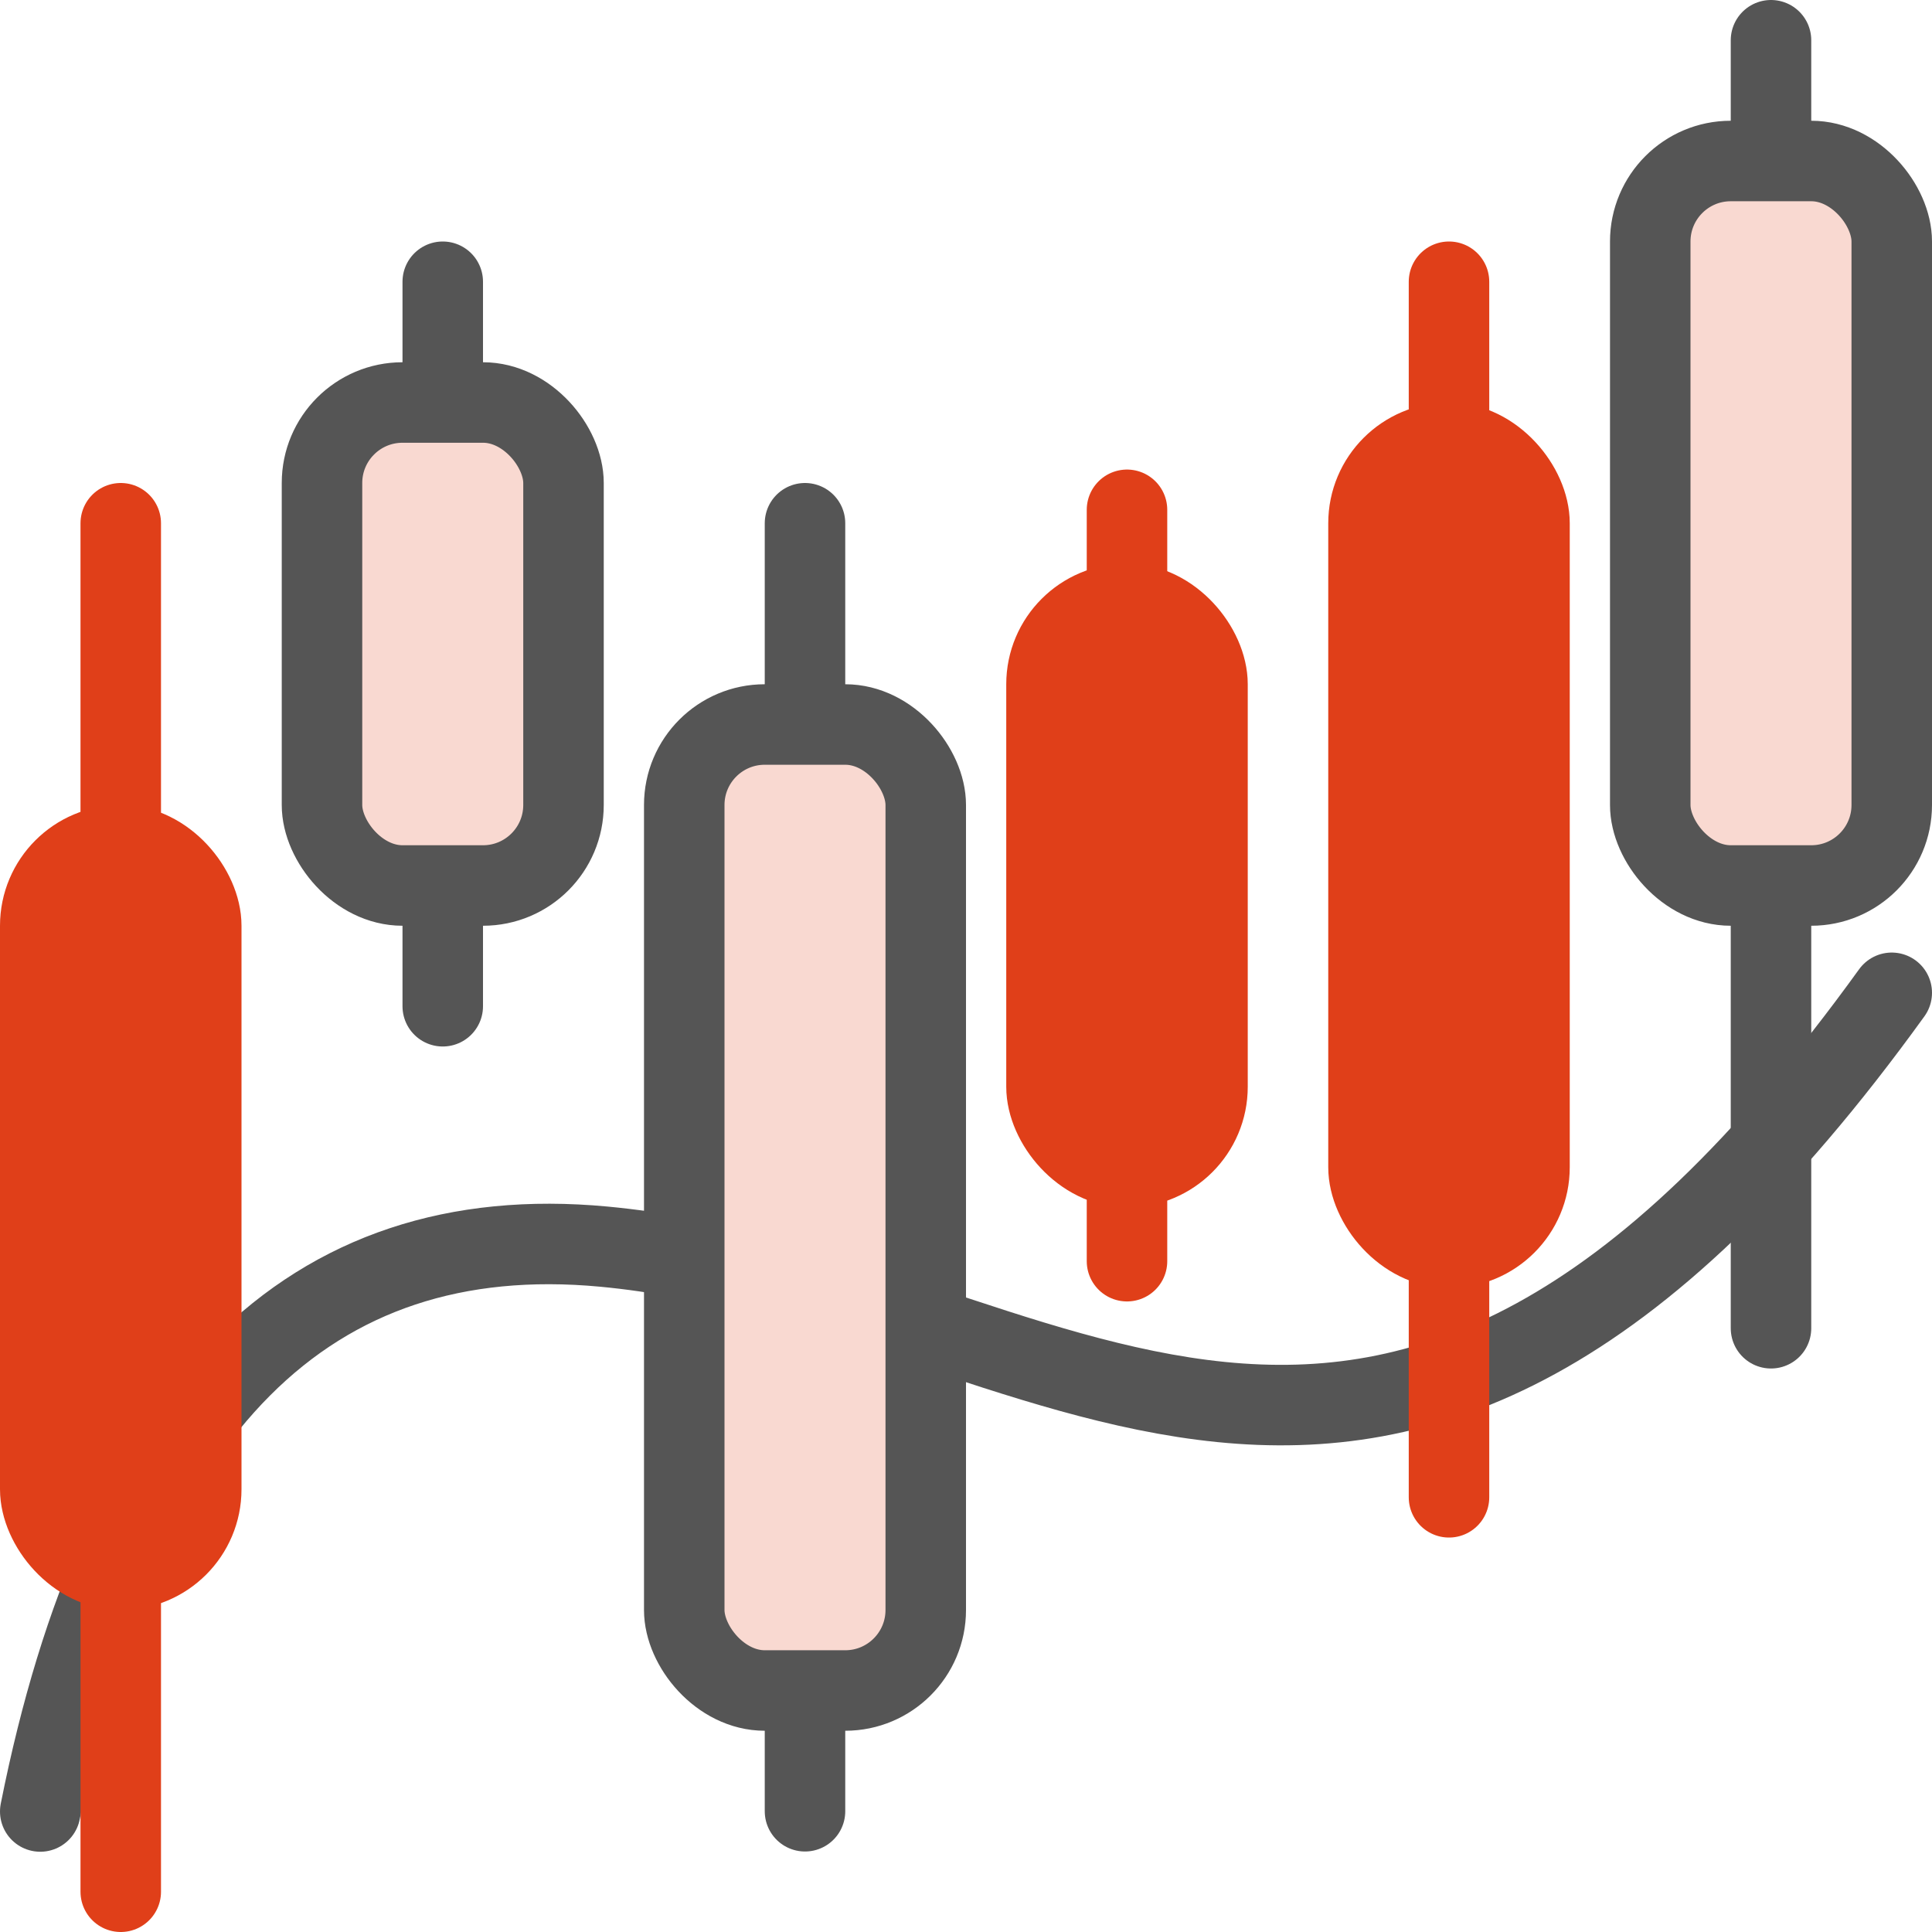 <svg xmlns="http://www.w3.org/2000/svg" width="24" height="24"><g fill="none" fill-rule="evenodd"><path stroke="#555" stroke-linecap="round" d="M.5 22.503c1-5.02 3.333-7.36 7-7.017 5.5.514 9.622 5.685 16-3.153"/><g stroke="#E03F19" transform="translate(0 6.5)"><rect width="2" height="9" x=".5" y="4" fill="#E03F19" rx="1"/><path stroke-linecap="round" d="M1.5 17V0"/></g><g stroke="#555" transform="translate(4 3.5)"><path stroke-linecap="round" d="M1.5 9V0"/><rect width="3" height="6" y="1.5" fill="#F9D9D1" rx="1"/></g><g stroke="#555" transform="translate(8.5 6.5)"><path stroke-linecap="round" d="M1.5 16V0"/><rect width="3" height="12" y="2.5" fill="#F9D9D1" rx="1"/></g><g stroke="#E03F19" transform="translate(12.5 6)"><rect width="2" height="7" x=".5" y="1.5" fill="#E03F19" rx="1"/><path stroke-linecap="round" d="M1.5 9.667V.333"/></g><g stroke="#E03F19" transform="translate(16.5 3.5)"><rect width="2" height="10" x=".5" y="2" fill="#E03F19" rx="1"/><path stroke-linecap="round" d="M1.5 15.1V0"/></g><g stroke="#555" transform="translate(20.5 .5)"><path stroke-linecap="round" d="M1.5 16V0"/><rect width="3" height="9" y="1.5" fill="#F9D9D1" rx="1"/></g></g></svg>